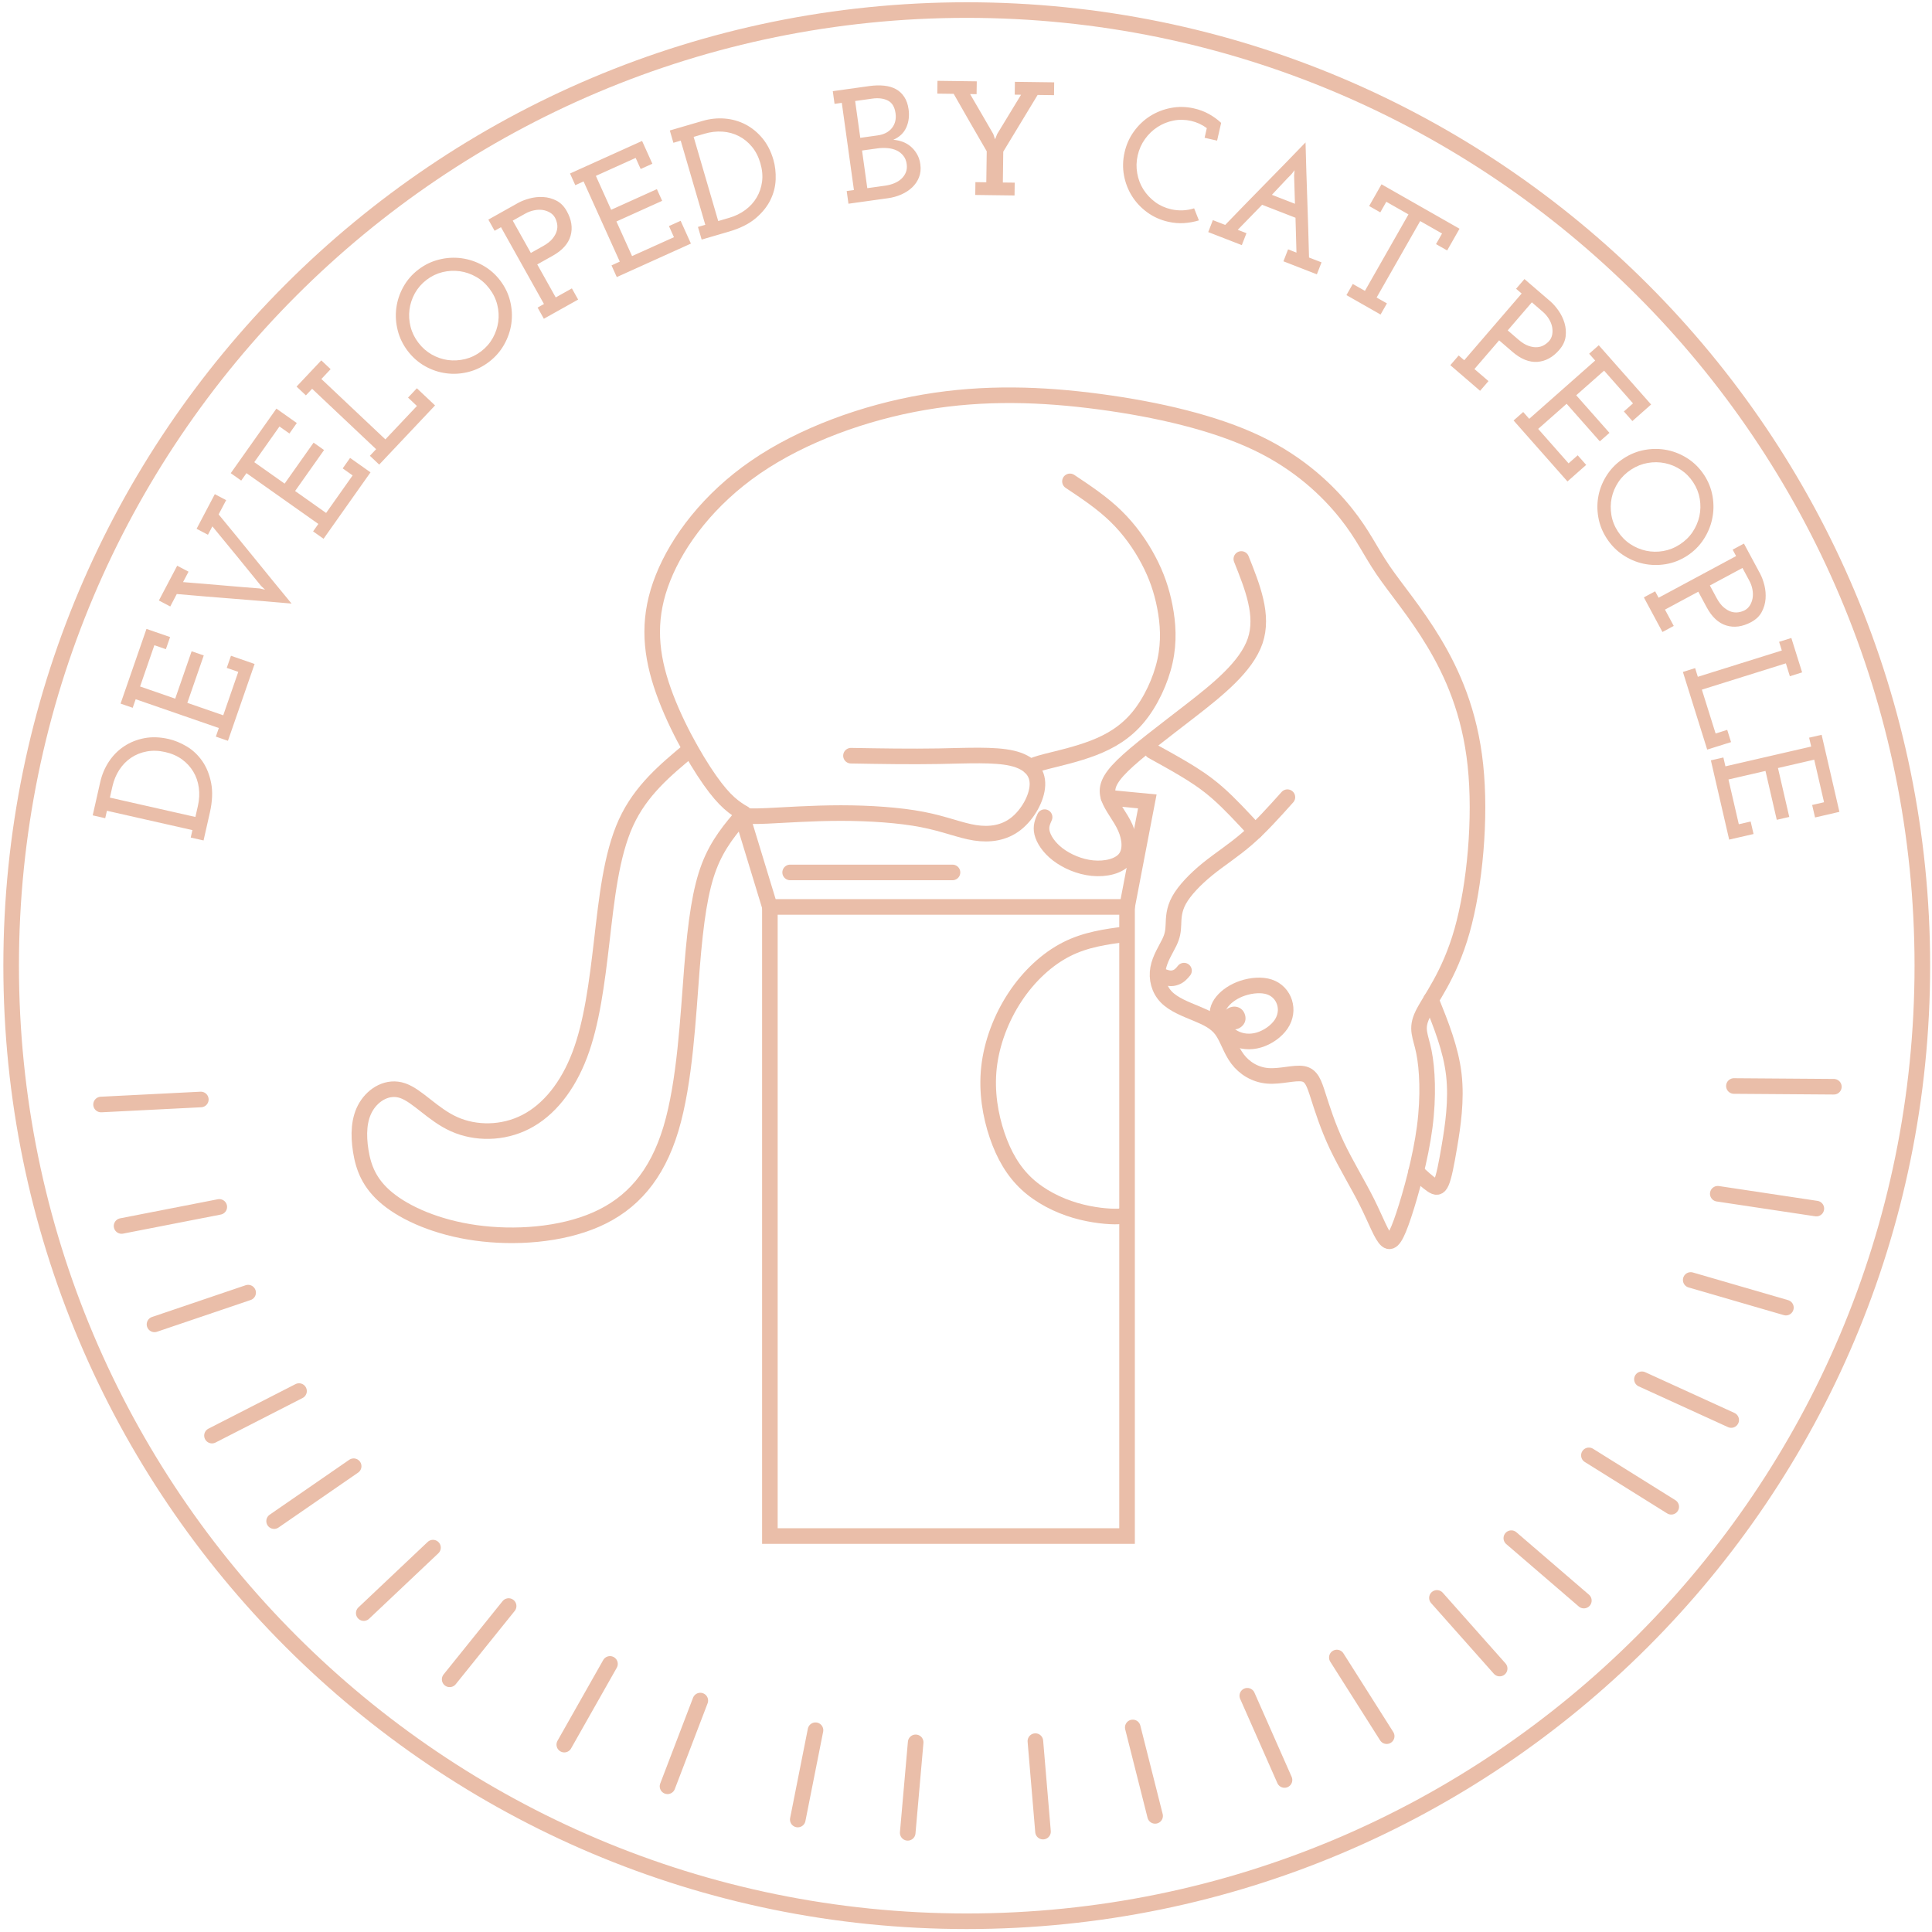 <?xml version="1.0" encoding="UTF-8"?> <svg xmlns="http://www.w3.org/2000/svg" version="1.2" viewBox="0 0 713 714" width="250" height="250"><title>Lager 1</title><style> tspan { white-space:pre } .shp0 { fill: #eabea9 } .shp1 { fill: none;stroke: #eabea9;stroke-linecap:round;stroke-width: 5.76 } </style><g id="Lager 1"><path id="&lt;Compound Path&gt;" fill-rule="evenodd" class="shp0" d="M636.4 279.94L637.16 283.21L668.85 275.9L668.09 272.62L672.71 271.56L679.28 300.03L670.28 302.11L669.21 297.49L673.6 296.48L669.97 280.75L656.58 283.84L660.75 301.91L656.13 302.97L651.96 284.91L638.28 288.07L642.1 304.61L646.48 303.6L647.55 308.22L638.54 310.29L631.78 281L636.4 279.94ZM625.96 246.91L626.96 250.12L658 240.4L656.99 237.19L661.52 235.78L665.5 248.49L660.97 249.91L659.49 245.15L628.45 254.87L633.53 271.08L637.82 269.73L639.24 274.26L630.42 277.02L621.44 248.33L625.96 246.91ZM611.18 218.53L612.46 220.9L641.1 205.51L639.83 203.13L644 200.89L649.97 211.99C650.61 213.18 651.14 214.61 651.56 216.27C651.97 217.93 652.12 219.62 651.99 221.32C651.86 223.02 651.39 224.64 650.57 226.17C649.76 227.7 648.46 228.94 646.66 229.91C643.45 231.63 640.4 232.05 637.49 231.16C634.58 230.27 632.16 228.03 630.23 224.43L627.13 218.67L614.82 225.29L618.06 231.32L613.88 233.56L607.01 220.77L611.18 218.53ZM631.41 216.37L633.88 220.97C634.72 222.52 635.61 223.69 636.55 224.47C637.5 225.26 638.42 225.8 639.34 226.08C640.26 226.35 641.15 226.42 642.02 226.27C642.9 226.12 643.66 225.87 644.33 225.51C645.1 225.09 645.73 224.49 646.21 223.71C646.69 222.93 647.02 222.05 647.2 221.07C647.37 220.09 647.35 219.03 647.15 217.89C646.95 216.75 646.55 215.64 645.96 214.55L643.46 209.9L631.41 216.37ZM599.58 169.38C602.03 167.78 604.66 166.74 607.46 166.25C610.27 165.76 613.02 165.8 615.73 166.35C618.43 166.91 620.96 167.97 623.34 169.53C625.71 171.09 627.7 173.11 629.32 175.59C630.91 178.03 631.94 180.67 632.42 183.49C632.89 186.3 632.84 189.07 632.26 191.78C631.69 194.49 630.61 197.04 629.04 199.42C627.47 201.81 625.45 203.8 623.01 205.39C620.53 207 617.88 208.04 615.08 208.5C612.28 208.96 609.53 208.9 606.84 208.32C604.14 207.73 601.61 206.65 599.24 205.06C596.88 203.48 594.9 201.46 593.31 199.01C591.69 196.53 590.65 193.89 590.17 191.1C589.69 188.31 589.73 185.58 590.3 182.89C590.87 180.21 591.94 177.69 593.51 175.33C595.08 172.97 597.1 170.99 599.58 169.38ZM602.32 173.53C600.39 174.79 598.81 176.33 597.6 178.14C596.39 179.96 595.56 181.9 595.12 183.98C594.69 186.05 594.66 188.16 595.01 190.32C595.37 192.47 596.17 194.5 597.41 196.41C598.66 198.32 600.19 199.88 602.01 201.08C603.84 202.28 605.78 203.1 607.85 203.54C609.93 203.98 612.04 204.02 614.19 203.64C616.33 203.27 618.38 202.46 620.32 201.2C622.25 199.94 623.83 198.4 625.04 196.59C626.25 194.77 627.08 192.82 627.54 190.74C627.99 188.66 628.03 186.54 627.68 184.38C627.32 182.23 626.52 180.2 625.28 178.29C624.03 176.37 622.5 174.82 620.68 173.62C618.85 172.42 616.9 171.6 614.81 171.17C612.72 170.74 610.6 170.71 608.45 171.09C606.3 171.46 604.26 172.27 602.32 173.53ZM562.42 152.26L564.65 154.78L589.02 133.25L586.8 130.73L590.35 127.59L609.69 149.49L602.77 155.61L599.63 152.06L603 149.08L592.32 136.98L582.02 146.08L594.3 159.97L590.74 163.11L578.47 149.22L567.95 158.51L579.19 171.24L582.56 168.26L585.7 171.81L578.78 177.93L558.87 155.4L562.42 152.26ZM538.58 131.37L540.63 133.13L561.85 108.48L559.8 106.72L562.89 103.13L572.44 111.35C573.47 112.24 574.48 113.38 575.46 114.78C576.45 116.18 577.19 117.7 577.68 119.34C578.17 120.98 578.31 122.65 578.1 124.37C577.88 126.09 577.11 127.72 575.78 129.27C573.41 132.03 570.7 133.51 567.67 133.73C564.64 133.94 561.57 132.71 558.48 130.05L553.53 125.78L544.4 136.38L549.59 140.84L546.49 144.43L535.49 134.96L538.58 131.37ZM556.7 122.1L560.65 125.51C561.99 126.65 563.23 127.43 564.4 127.82C565.56 128.22 566.62 128.39 567.58 128.31C568.54 128.24 569.39 127.99 570.15 127.53C570.91 127.08 571.53 126.57 572.03 126C572.6 125.33 572.97 124.55 573.14 123.64C573.31 122.75 573.3 121.8 573.11 120.82C572.93 119.84 572.53 118.87 571.93 117.88C571.33 116.89 570.56 115.99 569.62 115.18L565.62 111.73L556.7 122.1ZM499.44 104.94L503.93 107.49L520.02 79.23L511.83 74.57L509.61 78.48L505.49 76.14L510.06 68.11L538.89 84.53L534.32 92.56L530.2 90.21L532.43 86.3L524.35 81.7L508.25 109.96L512.06 112.12L509.71 116.24L497.1 109.06L499.44 104.94ZM447.73 81.35L452.29 83.12C457.26 77.97 462.2 72.89 467.14 67.87C472.07 62.86 477.02 57.78 481.98 52.63C482.16 59.78 482.38 66.87 482.63 73.9C482.88 80.92 483.09 88.01 483.27 95.17L487.89 96.96L486.17 101.38L473.81 96.57L475.53 92.15L478.63 93.36C478.57 91.19 478.51 89.04 478.45 86.92C478.39 84.79 478.33 82.65 478.27 80.47L465.94 75.68L456.93 84.93L460.15 86.18L458.43 90.59L446.02 85.77L447.73 81.35ZM477.76 64.96L477.92 62.89C477.86 62.95 477.77 63.07 477.66 63.24C477.55 63.41 477.41 63.6 477.25 63.79C477.08 64.02 476.87 64.27 476.65 64.52C475.74 65.42 474.88 66.3 474.07 67.19C473.35 67.94 472.58 68.75 471.76 69.64C470.94 70.52 470.21 71.31 469.55 72L478.07 75.31L477.76 64.96ZM444.68 50.92L445.49 47.35C443.73 46.05 441.8 45.16 439.69 44.68C437.47 44.18 435.29 44.14 433.17 44.56C431.04 44.98 429.08 45.78 427.27 46.95C425.47 48.12 423.93 49.6 422.64 51.4C421.35 53.2 420.45 55.22 419.95 57.44C419.44 59.66 419.39 61.86 419.78 64.04C420.16 66.22 420.92 68.21 422.05 70C423.19 71.8 424.62 73.34 426.36 74.64C428.09 75.93 430.08 76.83 432.3 77.34C435.19 77.99 438.02 77.87 440.81 76.99L442.57 81.45C440.8 81.99 438.97 82.32 437.08 82.45C435.18 82.57 433.24 82.41 431.25 81.96C428.37 81.31 425.78 80.15 423.49 78.48C421.2 76.81 419.32 74.82 417.86 72.5C416.4 70.18 415.41 67.63 414.89 64.84C414.37 62.06 414.44 59.23 415.09 56.34C415.74 53.45 416.91 50.85 418.58 48.55C420.25 46.24 422.24 44.35 424.56 42.89C426.89 41.43 429.44 40.42 432.23 39.89C435.01 39.35 437.85 39.41 440.74 40.06C442.73 40.51 444.55 41.19 446.21 42.1C447.87 43.01 449.4 44.11 450.79 45.41L449.3 51.97L444.68 50.92ZM359.98 67.31L364 67.37L364.16 55.91C362.08 52.36 360.04 48.82 358.02 45.3C356.01 41.77 353.99 38.23 351.95 34.68L345.89 34.6L345.96 29.87L360.48 30.06L360.41 34.8L358.01 34.76C359.46 37.22 360.89 39.68 362.3 42.14C363.7 44.6 365.13 47.06 366.58 49.52L367.21 51.39L367.28 51.39L368.02 49.54L376.85 35.01L374.51 34.98L374.57 30.24L389.09 30.43L389.03 35.17L382.97 35.09C380.85 38.59 378.73 42.08 376.62 45.57C374.52 49.06 372.4 52.56 370.27 56.05L370.12 67.45L374.5 67.5L374.44 72.24L359.92 72.05L359.98 67.31ZM312.41 70.6L315.08 70.22L310.6 38.01L307.92 38.39L307.27 33.69L320.82 31.8C322.76 31.53 324.56 31.49 326.22 31.66C327.88 31.83 329.33 32.25 330.58 32.93C331.82 33.6 332.86 34.56 333.67 35.8C334.49 37.04 335.03 38.57 335.28 40.39C335.62 42.85 335.34 45.09 334.43 47.11C333.52 49.14 331.93 50.65 329.64 51.66C330.79 51.74 331.92 51.99 333.05 52.39C334.17 52.8 335.18 53.39 336.08 54.15C336.97 54.92 337.74 55.84 338.37 56.92C339.01 58.01 339.43 59.26 339.62 60.69C339.87 62.47 339.71 64.08 339.14 65.51C338.58 66.94 337.73 68.19 336.61 69.25C335.48 70.32 334.14 71.19 332.58 71.88C331.02 72.56 329.39 73.02 327.68 73.25L313.06 75.29L312.41 70.6ZM318.08 55.63L320.02 69.54L326.61 68.62C327.84 68.45 328.97 68.15 330 67.72C331.03 67.29 331.92 66.74 332.65 66.05C333.38 65.36 333.93 64.57 334.28 63.67C334.64 62.77 334.74 61.75 334.58 60.6C334.41 59.37 333.99 58.34 333.3 57.51C332.62 56.67 331.8 56.03 330.83 55.58C329.85 55.13 328.76 54.85 327.53 54.74C326.3 54.63 325.07 54.66 323.84 54.83L318.08 55.63ZM315.53 37.33L317.43 50.94L323.84 50.04C326.18 49.72 327.94 48.8 329.13 47.31C330.31 45.81 330.76 43.99 330.46 41.85C330.13 39.51 329.19 37.95 327.62 37.16C326.06 36.37 324.13 36.13 321.83 36.45L315.53 37.33ZM257.44 83.87L260.15 83.08L251.07 51.98L248.36 52.77L247.04 48.22L259.13 44.69C261.9 43.88 264.65 43.59 267.38 43.82C270.11 44.04 272.65 44.77 275.01 45.99C277.37 47.22 279.45 48.92 281.25 51.08C283.05 53.24 284.4 55.88 285.31 58.99C285.97 61.25 286.25 63.69 286.16 66.3C286.07 68.91 285.42 71.45 284.22 73.9C283.02 76.36 281.19 78.62 278.74 80.69C276.28 82.76 273.01 84.39 268.94 85.58L258.81 88.54L257.44 83.87ZM255.85 50.59L264.93 81.69L268.96 80.51C271.23 79.85 273.23 78.87 274.98 77.57C276.73 76.27 278.12 74.73 279.16 72.95C280.21 71.17 280.86 69.2 281.14 67.07C281.41 64.93 281.2 62.68 280.5 60.3C279.81 57.92 278.77 55.9 277.38 54.22C276 52.55 274.39 51.24 272.55 50.3C270.71 49.35 268.71 48.81 266.54 48.65C264.37 48.5 262.15 48.75 259.89 49.41L255.85 50.59ZM225.49 98.08L228.55 96.69L215.17 67.05L212.11 68.44L210.16 64.12L236.79 52.09L240.59 60.51L236.27 62.46L234.42 58.36L219.71 65L225.36 77.53L242.26 69.9L244.21 74.22L227.31 81.85L233.09 94.64L248.57 87.66L246.72 83.55L251.04 81.6L254.84 90.02L227.44 102.4L225.49 98.08ZM198.18 113.67L200.53 112.35L184.65 83.97L182.29 85.29L179.98 81.16L190.97 75C192.16 74.34 193.58 73.78 195.23 73.34C196.89 72.89 198.57 72.72 200.27 72.82C201.98 72.92 203.6 73.36 205.14 74.15C206.68 74.94 207.95 76.22 208.95 78C210.73 81.18 211.2 84.23 210.36 87.15C209.52 90.07 207.32 92.53 203.76 94.52L198.05 97.72L204.88 109.92L210.85 106.58L213.16 110.71L200.49 117.8L198.18 113.67ZM195.68 93.48L200.23 90.93C201.77 90.07 202.92 89.16 203.69 88.2C204.46 87.24 204.98 86.31 205.24 85.38C205.5 84.46 205.56 83.57 205.39 82.7C205.22 81.83 204.96 81.07 204.59 80.41C204.16 79.64 203.55 79.03 202.76 78.56C201.97 78.09 201.09 77.77 200.1 77.61C199.12 77.45 198.06 77.49 196.93 77.72C195.79 77.94 194.68 78.36 193.6 78.96L188.99 81.54L195.68 93.48ZM150.19 129.72C148.42 127.4 147.18 124.86 146.48 122.09C145.78 119.33 145.61 116.58 145.96 113.85C146.32 111.11 147.18 108.5 148.56 106.02C149.93 103.54 151.79 101.39 154.15 99.6C156.47 97.83 159.01 96.6 161.79 95.92C164.56 95.23 167.32 95.07 170.07 95.44C172.82 95.81 175.44 96.69 177.94 98.08C180.43 99.47 182.57 101.33 184.34 103.65C186.13 106 187.37 108.56 188.04 111.32C188.71 114.07 188.86 116.82 188.48 119.55C188.1 122.28 187.2 124.89 185.8 127.37C184.4 129.85 182.54 131.97 180.21 133.75C177.86 135.54 175.31 136.78 172.57 137.47C169.82 138.16 167.09 138.32 164.37 137.95C161.65 137.59 159.06 136.72 156.59 135.33C154.12 133.94 151.99 132.07 150.19 129.72ZM154.13 126.67C155.53 128.51 157.19 129.96 159.08 131.03C160.99 132.11 162.99 132.78 165.09 133.07C167.18 133.34 169.29 133.21 171.42 132.7C173.53 132.18 175.5 131.23 177.31 129.85C179.13 128.46 180.56 126.81 181.62 124.91C182.68 123 183.35 121 183.64 118.9C183.92 116.8 183.8 114.69 183.26 112.57C182.73 110.46 181.76 108.48 180.36 106.65C178.96 104.81 177.31 103.36 175.41 102.29C173.51 101.21 171.5 100.53 169.39 100.23C167.28 99.94 165.16 100.06 163.04 100.57C160.92 101.09 158.96 102.04 157.14 103.42C155.33 104.81 153.9 106.46 152.83 108.36C151.78 110.28 151.11 112.28 150.83 114.39C150.56 116.51 150.69 118.63 151.23 120.75C151.76 122.86 152.73 124.84 154.13 126.67ZM136.2 168.44L138.5 166L114.85 143.68L112.55 146.12L109.1 142.87L118.24 133.18L121.69 136.43L118.27 140.06L141.92 162.38L153.58 150.03L150.3 146.94L153.56 143.49L160.28 149.83L139.64 171.7L136.2 168.44ZM115.21 196.38L117.15 193.63L90.59 174.86L88.65 177.61L84.78 174.87L101.65 151.01L109.19 156.34L106.46 160.21L102.78 157.62L93.47 170.8L104.69 178.73L115.39 163.59L119.26 166.32L108.56 181.46L120.02 189.57L129.82 175.7L126.15 173.1L128.88 169.23L136.43 174.56L119.08 199.11L115.21 196.38ZM58.22 221.92L64.98 209.07L69.18 211.27L67.15 215.12C71.89 215.49 76.6 215.88 81.31 216.3C86.02 216.72 90.74 217.11 95.47 217.47L97.47 217.92L95.97 216.52C92.99 212.82 90.01 209.15 87.02 205.51C84.03 201.87 81.02 198.2 77.99 194.52L76.35 197.63L72.16 195.42L78.89 182.62L83.08 184.83L80.3 190.11C84.86 195.63 89.35 201.12 93.78 206.58C98.2 212.05 102.69 217.54 107.25 223.06C100.12 222.43 93.05 221.84 86.04 221.29C79.03 220.75 71.96 220.16 64.83 219.53L62.42 224.13L58.22 221.92ZM79.27 272.23L80.37 269.05L49.64 258.41L48.54 261.58L44.06 260.03L53.63 232.42L62.36 235.44L60.8 239.92L56.55 238.45L51.27 253.7L64.25 258.2L70.32 240.68L74.8 242.23L68.73 259.75L82 264.35L87.56 248.3L83.3 246.83L84.86 242.35L93.59 245.38L83.74 273.78L79.27 272.23ZM69.99 309.53L70.61 306.78L39.01 299.63L38.39 302.38L33.76 301.33L36.54 289.04C37.18 286.23 38.26 283.69 39.78 281.41C41.3 279.13 43.17 277.25 45.39 275.79C47.61 274.32 50.1 273.33 52.86 272.8C55.63 272.28 58.59 272.38 61.75 273.09C64.05 273.61 66.32 274.55 68.56 275.89C70.8 277.24 72.69 279.03 74.26 281.28C75.82 283.52 76.91 286.21 77.53 289.37C78.15 292.52 77.99 296.17 77.06 300.3L74.73 310.6L69.99 309.53ZM40.11 294.77L71.71 301.92L72.64 297.82C73.16 295.52 73.27 293.29 72.98 291.14C72.69 288.98 72.03 287.01 70.97 285.24C69.92 283.46 68.52 281.94 66.79 280.66C65.05 279.39 62.98 278.48 60.56 277.93C58.14 277.38 55.87 277.31 53.73 277.71C51.6 278.1 49.67 278.88 47.96 280.03C46.24 281.18 44.8 282.66 43.6 284.49C42.41 286.31 41.56 288.37 41.04 290.67L40.11 294.77Z"></path><path id="&lt;Path&gt;" class="shp1" d="M274.36 300.63C270.94 298.52 267.52 296.41 261.82 288.31C256.12 280.2 248.14 266.11 243.87 252.91C239.59 239.71 239.02 227.41 244.52 213.59C250 199.77 261.55 184.43 278.78 172.6C296.01 160.77 318.91 152.44 341.06 148.65C363.21 144.87 384.6 145.62 405.9 148.46C427.2 151.3 448.4 156.22 464.21 163.8C480.02 171.37 490.43 181.59 496.87 189.64C503.3 197.68 505.76 203.55 510.59 210.65C515.42 217.75 522.61 226.08 529.43 237.44C536.24 248.8 542.68 263.18 544.76 282.78C546.84 302.37 544.57 327.17 539.84 343.93C535.11 360.68 527.91 369.39 525.26 374.88C522.61 380.37 524.5 382.64 525.74 388.79C526.97 394.94 527.53 404.98 526.02 416.53C524.5 428.07 520.91 441.14 518.26 449.09C515.61 457.04 513.9 459.88 512.01 458.36C510.12 456.85 508.03 450.98 504.72 444.36C501.41 437.73 496.87 430.35 493.55 423.34C490.24 416.34 488.16 409.71 486.64 404.98C485.13 400.25 484.18 397.41 481.06 396.84C477.93 396.27 472.63 397.97 468 397.59C463.36 397.22 459.38 394.75 456.83 391.35C454.27 387.94 453.13 383.59 450.96 380.65C448.78 377.72 445.56 376.2 441.68 374.59C437.8 372.98 433.26 371.28 430.51 368.44C427.77 365.6 426.82 361.63 427.48 357.93C428.15 354.24 430.42 350.84 431.65 348.28C432.88 345.72 433.07 344.02 433.16 341.65C433.26 339.29 433.26 336.26 435.24 332.66C437.23 329.06 441.21 324.9 445.75 321.21C450.29 317.52 455.41 314.3 460.42 309.94C465.44 305.59 470.36 300.1 475.28 294.61"></path><path id="&lt;Path&gt;" class="shp1" d="M463.41 307.21C458.66 302.07 453.91 296.92 449.45 293.02C444.99 289.12 440.83 286.47 436.85 284.1C432.88 281.74 429.09 279.66 425.31 277.57"></path><path id="&lt;Path&gt;" class="shp1" d="M458.25 206.58C462.41 216.99 466.58 227.41 463.36 236.87C460.14 246.34 449.54 254.86 439.41 262.71C429.28 270.57 419.63 277.76 414.33 282.97C409.03 288.17 408.08 291.39 409.22 294.8C410.35 298.21 413.57 301.8 415.37 305.87C417.17 309.94 417.54 314.49 415.27 317.33C413 320.17 408.08 321.3 403.25 320.83C398.42 320.36 393.69 318.27 390.38 315.72C387.06 313.16 385.17 310.13 384.6 307.77C384.04 305.4 384.79 303.7 385.55 301.99"></path><path id="&lt;Path&gt;" class="shp1" d="M313.99 279.28C324.97 279.47 335.95 279.65 346.46 279.47C356.96 279.28 367 278.71 373.53 280.22C380.06 281.74 383.09 285.33 382.9 290.16C382.71 294.99 379.3 301.05 374.95 304.45C370.6 307.86 365.29 308.62 359.8 307.77C354.31 306.92 348.64 304.45 340.31 302.85C331.98 301.24 321 300.48 310.3 300.48C299.6 300.48 289.19 301.24 283.14 301.51C277.09 301.79 275.41 301.58 273.72 301.38"></path><path id="&lt;Path&gt;" class="shp1" d="M254.6 276.91C245.44 284.52 236.27 292.12 230.83 304.06C225.39 316 223.69 332.28 221.89 347.81C220.09 363.33 218.2 378.1 213.75 389.83C209.3 401.57 202.3 410.28 193.78 414.63C185.26 418.99 175.23 418.99 167.37 415.48C159.52 411.98 153.84 404.98 148.34 403.08C142.85 401.19 137.55 404.41 134.81 408.95C132.06 413.5 131.88 419.37 132.82 425.33C133.77 431.29 135.85 437.35 142.67 442.93C149.48 448.52 161.03 453.63 175.32 455.62C189.62 457.61 206.65 456.47 219.81 450.7C232.97 444.92 242.24 434.51 247.45 417.19C252.66 399.87 253.79 375.63 255.21 357.84C256.63 340.04 258.34 328.69 261.57 320.22C264.81 311.76 269.59 306.2 274.36 300.63"></path><path id="&lt;Path&gt;" class="shp1" d="M394.92 177.9C400.89 181.88 406.85 185.85 411.86 190.73C416.88 195.6 420.95 201.37 423.93 207.01C426.92 212.64 428.81 218.13 429.99 224.23C431.17 230.34 431.65 237.06 430.04 244.35C428.43 251.64 424.74 259.49 420.1 265.08C415.46 270.66 409.88 273.98 403.63 276.39C397.38 278.8 390.47 280.32 386.46 281.34C382.45 282.36 381.33 282.89 380.22 283.43"></path><path id="&lt;Path&gt;" class="shp1" d="M284.02 335.17L416.02 335.17L416.02 567.67L284.02 567.67L284.02 335.17Z"></path><path id="&lt;Path&gt;" class="shp1" d="M415.75 345.19C408.25 346.19 400.75 347.19 393.63 350.82C386.5 354.44 379.75 360.69 374.63 368.44C369.5 376.19 366 385.44 365 394.44C364 403.44 365.5 412.19 368 419.57C370.5 426.94 374 432.94 379 437.57C384 442.19 390.5 445.44 396.88 447.32C403.25 449.19 409.5 449.69 412.63 449.57C415.75 449.44 415.75 448.69 415.75 447.94"></path><path id="&lt;Path&gt;" class="shp1" d="M284.02 335.17L273.72 301.38"></path><path id="&lt;Path&gt;" class="shp1" d="M416.02 335.17L423.51 296.17L409.22 294.8"></path><path id="&lt;Path&gt;" class="shp1" d="M291.51 322.42L351.51 322.42"></path><path id="&lt;Path&gt;" class="shp1" d="M528.36 369.47C532.03 378.6 535.71 387.73 536.79 397.17C537.88 406.61 536.38 416.36 535.19 423.43C534 430.49 533.13 434.86 532.19 436.99C531.25 439.11 530.25 438.99 528.69 437.94C527.12 436.9 524.99 434.94 522.85 432.98"></path><path id="&lt;Path&gt;" class="shp1" d="M451.24 370.09C449.58 372.12 448.96 374.37 449.74 376.84C450.52 379.31 452.71 381.99 455.46 383.49C458.21 384.99 461.52 385.31 464.77 384.34C468.02 383.37 471.21 381.12 472.96 378.52C474.71 375.93 475.02 372.99 474.21 370.43C473.4 367.87 471.46 365.68 468.61 364.74C465.77 363.8 462.02 364.12 458.8 365.18C455.58 366.24 452.9 368.06 451.24 370.09Z"></path><path id="&lt;Path&gt;" class="shp0" d="M451.35 374.3C452.14 373.4 453.33 372.43 454.68 372.12C456.02 371.8 457.52 372.15 458.54 373.18C459.55 374.21 460.08 375.93 459.66 377.4C459.24 378.87 457.86 380.09 456.26 380.38C454.66 380.67 452.83 380.03 451.71 379.29C450.58 378.54 450.16 377.69 450.15 376.85C450.14 376.01 450.55 375.19 451.35 374.3Z"></path><path id="&lt;Path&gt;" class="shp1" d="M428.25 360.49C429.38 360.93 430.5 361.36 431.49 361.5C432.47 361.64 433.32 361.49 434.02 361.22C434.72 360.96 435.29 360.58 435.77 360.14C436.26 359.71 436.66 359.21 437.07 358.71"></path><path id="&lt;Path&gt;" class="shp1" d="M356.78 3.72C551.82 3.72 709.93 161.83 709.93 356.87C709.93 551.91 551.82 710.03 356.78 710.03C161.74 710.03 3.62 551.91 3.62 356.87C3.62 161.83 161.74 3.72 356.78 3.72Z"></path><path id="&lt;Path&gt;" class="shp1" d="M73.72 406.33C61.43 406.95 49.14 407.57 36.85 408.19"></path><path id="&lt;Path&gt;" class="shp1" d="M91.2 477.71C79.67 481.62 68.13 485.53 56.6 489.44"></path><path id="&lt;Path&gt;" class="shp1" d="M130.2 541.86C120.4 548.62 110.6 555.39 100.8 562.15"></path><path id="&lt;Path&gt;" class="shp1" d="M187.47 593.54C180.21 602.57 172.94 611.59 165.68 620.62"></path><path id="&lt;Path&gt;" class="shp1" d="M258.31 628.47C254.27 639.03 250.23 649.59 246.19 660.15"></path><path id="&lt;Path&gt;" class="shp1" d="M337.9 643.91C336.92 655.06 335.94 666.2 334.96 677.35"></path><path id="&lt;Path&gt;" class="shp1" d="M418.13 638.4C420.88 649.29 423.64 660.19 426.39 671.09"></path><path id="&lt;Path&gt;" class="shp1" d="M493.55 612.56C499.69 622.25 505.83 631.94 511.97 641.63"></path><path id="&lt;Path&gt;" class="shp1" d="M558.03 568.45C566.97 576.14 575.91 583.83 584.84 591.52"></path><path id="&lt;Path&gt;" class="shp1" d="M606.3 509.73C617.3 514.75 628.3 519.77 639.29 524.79"></path><path id="&lt;Path&gt;" class="shp1" d="M634.33 441.17C646.47 443 658.62 444.83 670.76 446.65"></path><path id="&lt;Path&gt;" class="shp1" d="M80.54 446.03C68.5 448.38 56.46 450.73 44.43 453.08"></path><path id="&lt;Path&gt;" class="shp1" d="M110.01 514.09C99.29 519.58 88.56 525.06 77.84 530.55"></path><path id="&lt;Path&gt;" class="shp1" d="M159.52 571.95C150.99 580.02 142.46 588.08 133.93 596.14"></path><path id="&lt;Path&gt;" class="shp1" d="M224.93 614.92C219.3 624.87 213.67 634.81 208.04 644.75"></path><path id="&lt;Path&gt;" class="shp1" d="M300.88 639.43C298.69 650.43 296.51 661.44 294.33 672.44"></path><path id="&lt;Path&gt;" class="shp1" d="M382.14 643.46C383.08 654.6 384.02 665.75 384.96 676.9"></path><path id="&lt;Path&gt;" class="shp1" d="M460.46 626.69C465.04 637.06 469.63 647.44 474.21 657.82"></path><path id="&lt;Path&gt;" class="shp1" d="M530.54 590.53C538.27 599.23 545.99 607.94 553.72 616.64"></path><path id="&lt;Path&gt;" class="shp1" d="M586.7 537.85C596.84 544.19 606.99 550.52 617.13 556.85"></path><path id="&lt;Path&gt;" class="shp1" d="M624.33 473.03C636.06 476.44 647.78 479.85 659.51 483.25"></path><path id="&lt;Path&gt;" class="shp1" d="M640.29 401.35C652.61 401.44 664.92 401.53 677.23 401.62"></path></g></svg> 
